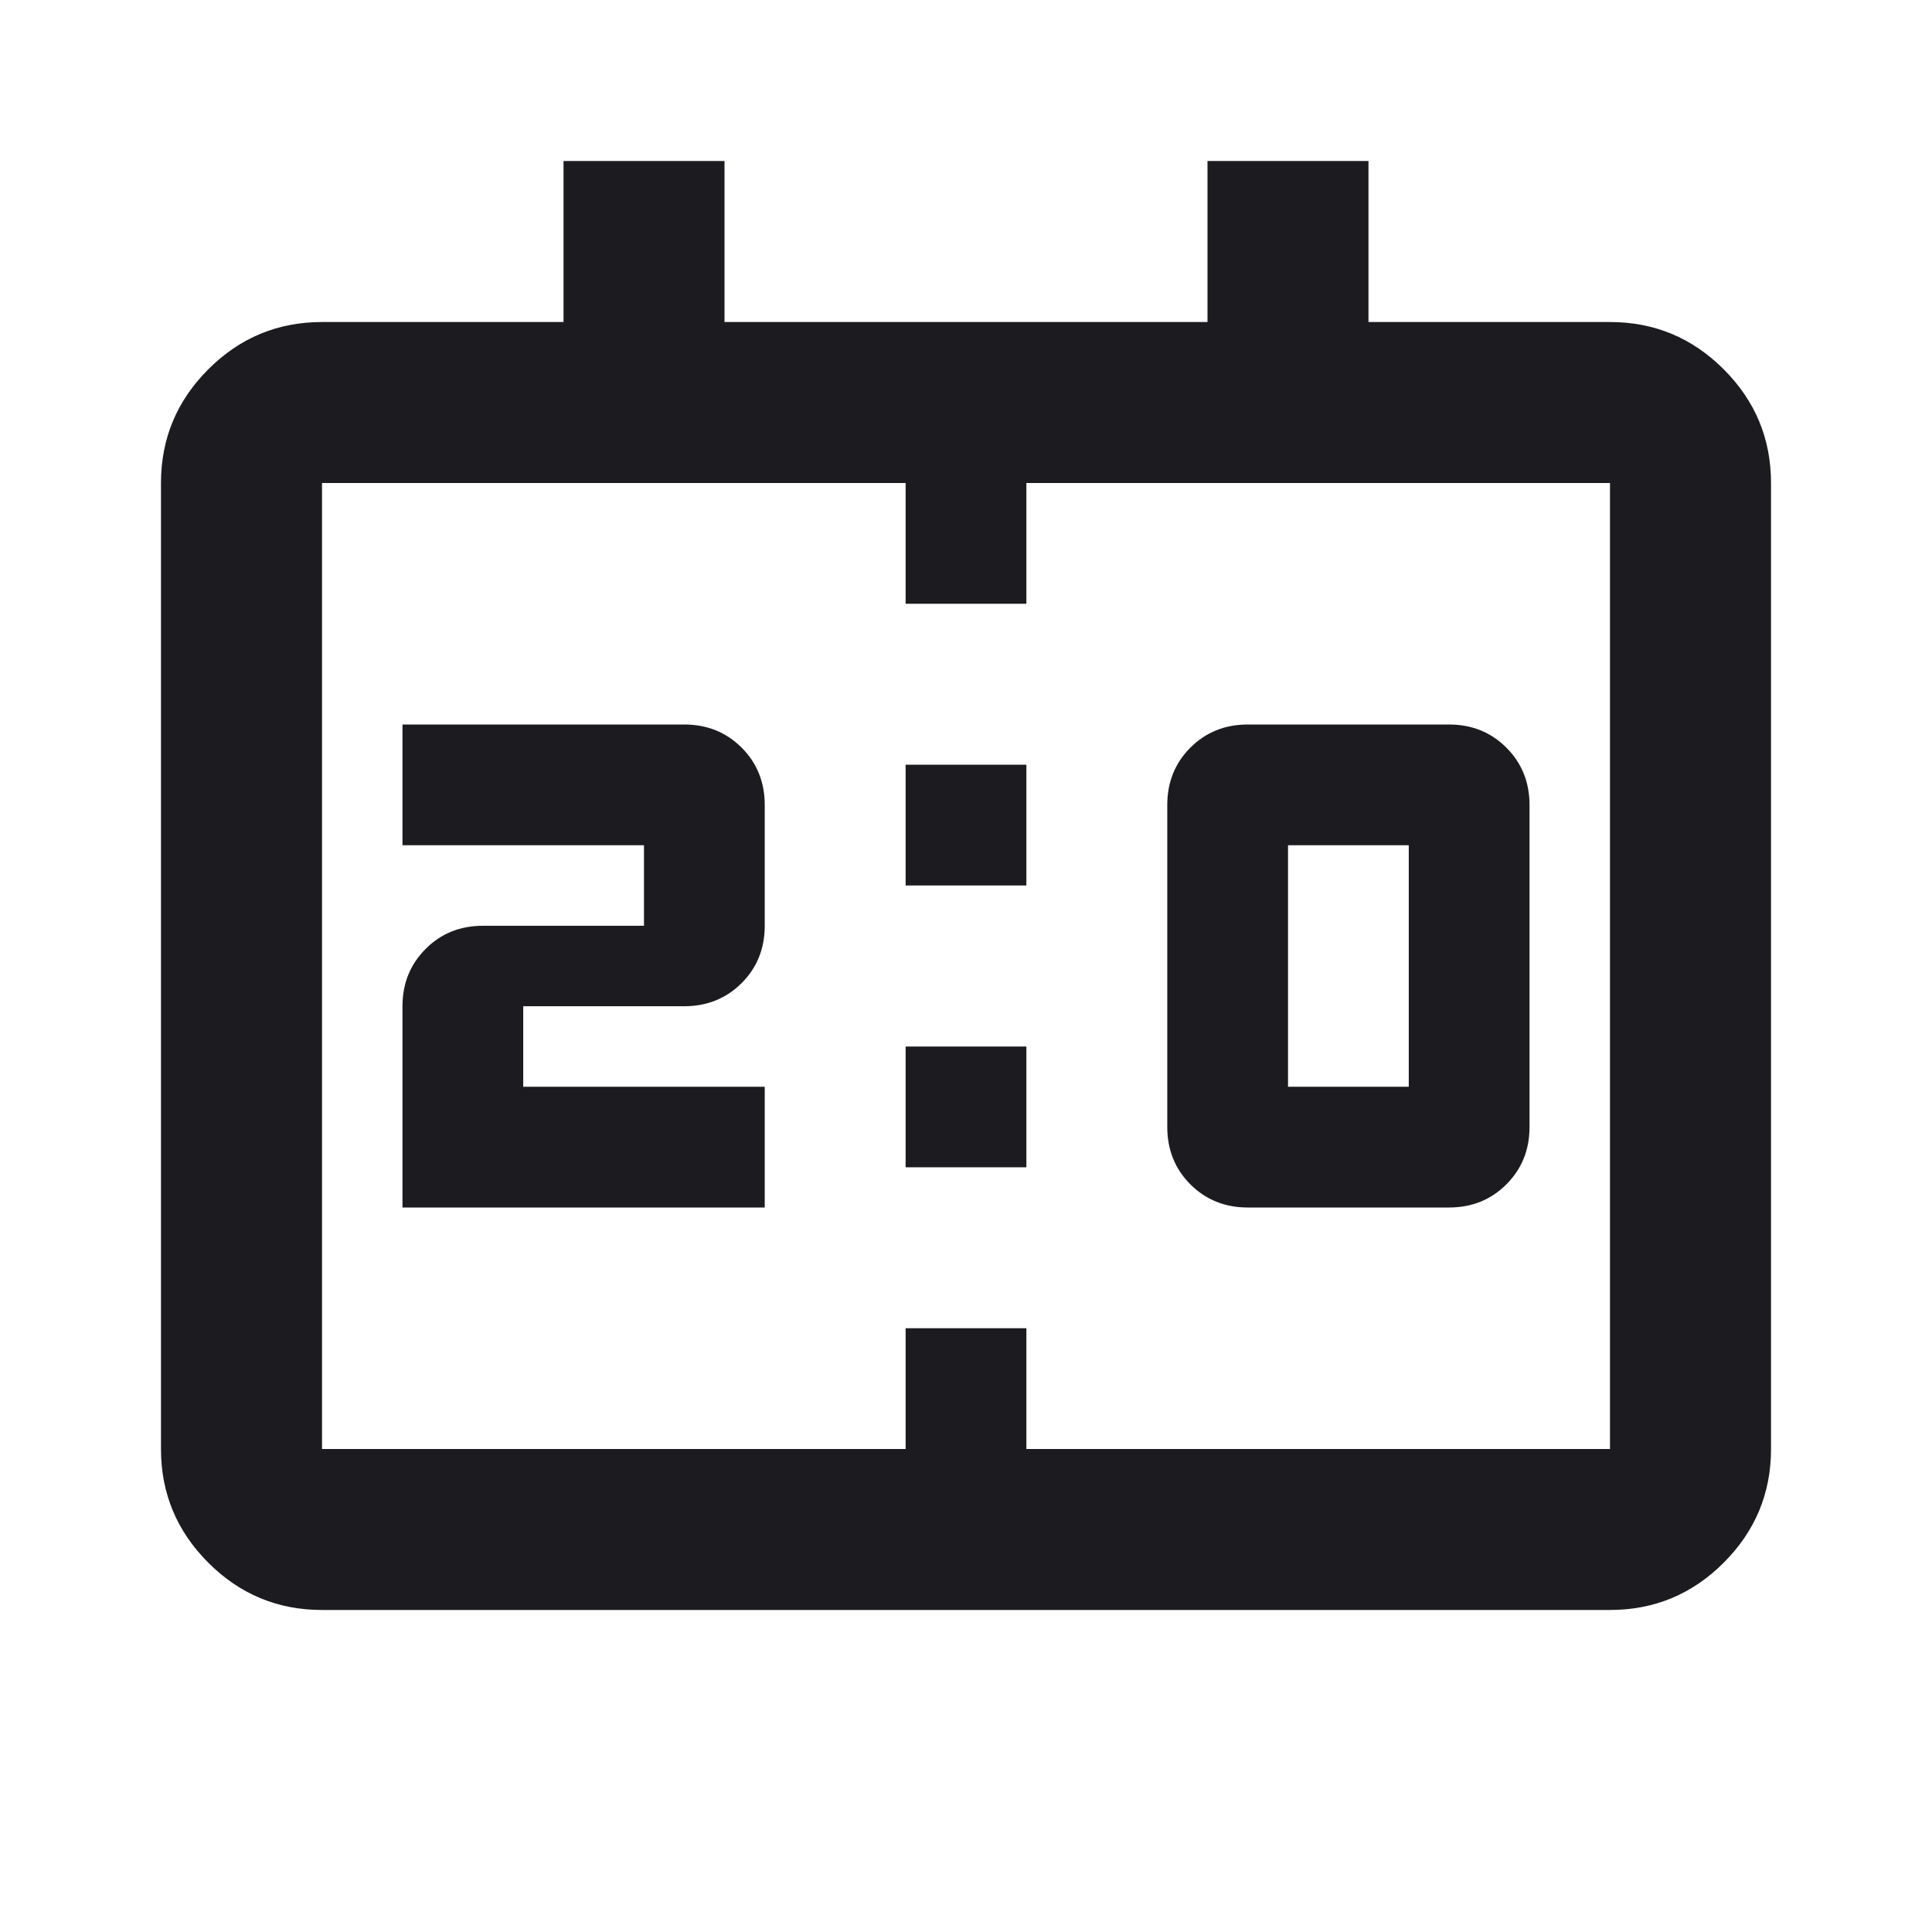 <svg width="28" height="28" viewBox="0 0 28 28" fill="none" xmlns="http://www.w3.org/2000/svg">
<mask id="mask0_2528_5458" style="mask-type:alpha" maskUnits="userSpaceOnUse" x="0" y="0" width="28" height="28">
<rect width="28" height="28" fill="#D9D9D9"/>
</mask>
<g mask="url(#mask0_2528_5458)">
<path d="M18.083 17.5C17.753 17.5 17.476 17.388 17.252 17.165C17.029 16.941 16.917 16.664 16.917 16.333V11.667C16.917 11.336 17.029 11.059 17.252 10.835C17.476 10.612 17.753 10.5 18.083 10.5H21C21.331 10.5 21.608 10.612 21.831 10.835C22.055 11.059 22.167 11.336 22.167 11.667V16.333C22.167 16.664 22.055 16.941 21.831 17.165C21.608 17.388 21.331 17.5 21 17.5H18.083ZM18.667 15.75H20.417V12.25H18.667V15.75ZM5.833 17.5V14.583C5.833 14.253 5.945 13.976 6.169 13.752C6.392 13.528 6.669 13.417 7 13.417H9.333V12.25H5.833V10.5H9.917C10.247 10.5 10.524 10.612 10.748 10.835C10.972 11.059 11.083 11.336 11.083 11.667V13.417C11.083 13.747 10.972 14.024 10.748 14.248C10.524 14.471 10.247 14.583 9.917 14.583H7.583V15.75H11.083V17.5H5.833ZM13.125 12.833V11.083H14.875V12.833H13.125ZM13.125 16.917V15.167H14.875V16.917H13.125ZM4.667 23.333C4.025 23.333 3.476 23.105 3.019 22.648C2.562 22.191 2.333 21.642 2.333 21V7C2.333 6.358 2.562 5.809 3.019 5.352C3.476 4.895 4.025 4.667 4.667 4.667H8.167V2.333H10.5V4.667H17.5V2.333H19.833V4.667H23.333C23.975 4.667 24.524 4.895 24.981 5.352C25.438 5.809 25.667 6.358 25.667 7V21C25.667 21.642 25.438 22.191 24.981 22.648C24.524 23.105 23.975 23.333 23.333 23.333H4.667ZM4.667 21H13.125V19.25H14.875V21H23.333V7H14.875V8.75H13.125V7H4.667V21Z" fill="#1C1B1F"/>
</g>
</svg>
